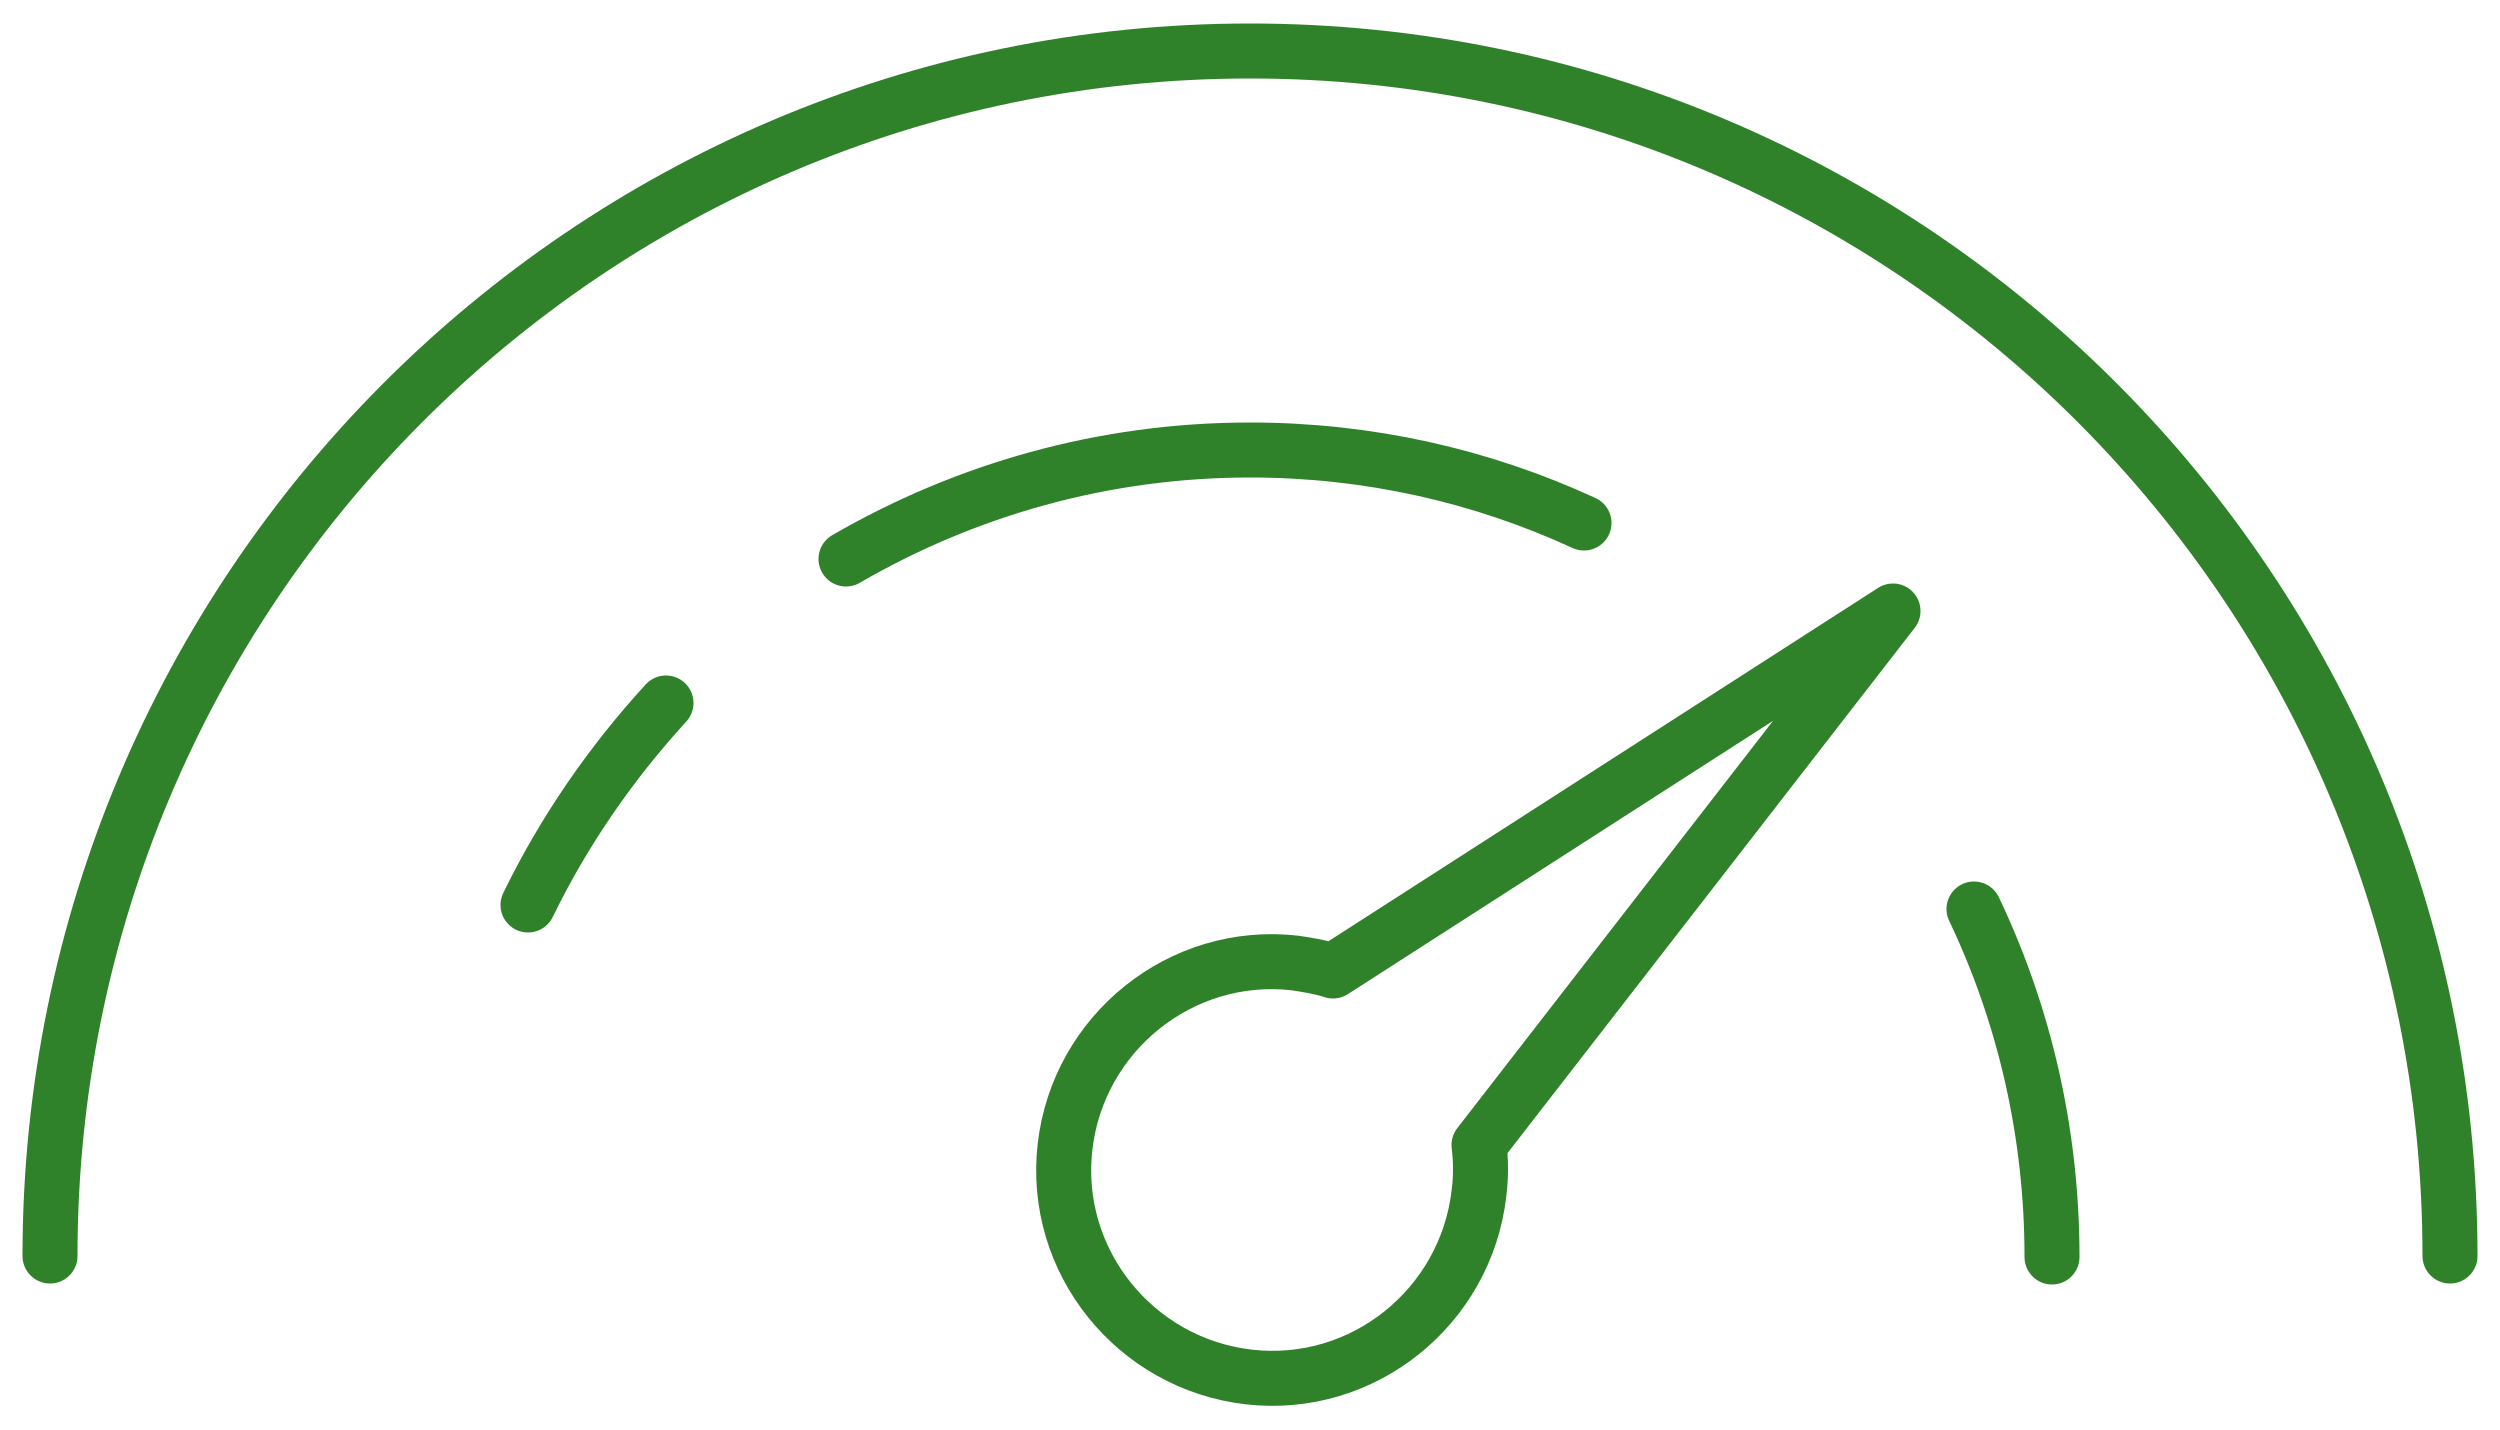 <svg width="250" height="143" viewBox="0 0 250 143" fill="none" xmlns="http://www.w3.org/2000/svg">
<path d="M5 125.6C5 59.1 58.7 5.1 125 5.1C191.3 5.1 245 59.1 245 125.6" stroke="#2f822a" stroke-width="5.5" stroke-linecap="round" stroke-linejoin="round"/>
<path d="M189.3 61.1L133.3 97.1C132.1 96.7 130.8 96.5 129.5 96.3C118.1 95 107.8 103.3 106.5 114.7C105.2 126.1 113.5 136.4 124.9 137.7C136.3 139 146.6 130.7 147.9 119.3C148.1 117.7 148.1 116.1 147.9 114.5L189.3 61.1Z" stroke="#2f822a" stroke-width="5.5" stroke-linecap="round" stroke-linejoin="round"/>
<path d="M52.8 90.5C56.4 83.1 61.1 76.3 66.6 70.3M84.6 55.9C96.5 49 110.3 45 125 45C136.9 45 148.2 47.6 158.4 52.3M197.4 90.9C202.4 101.4 205.2 113.2 205.2 125.7" stroke="#2f822a" stroke-width="5.5" stroke-linecap="round" stroke-linejoin="round"/>
</svg>
